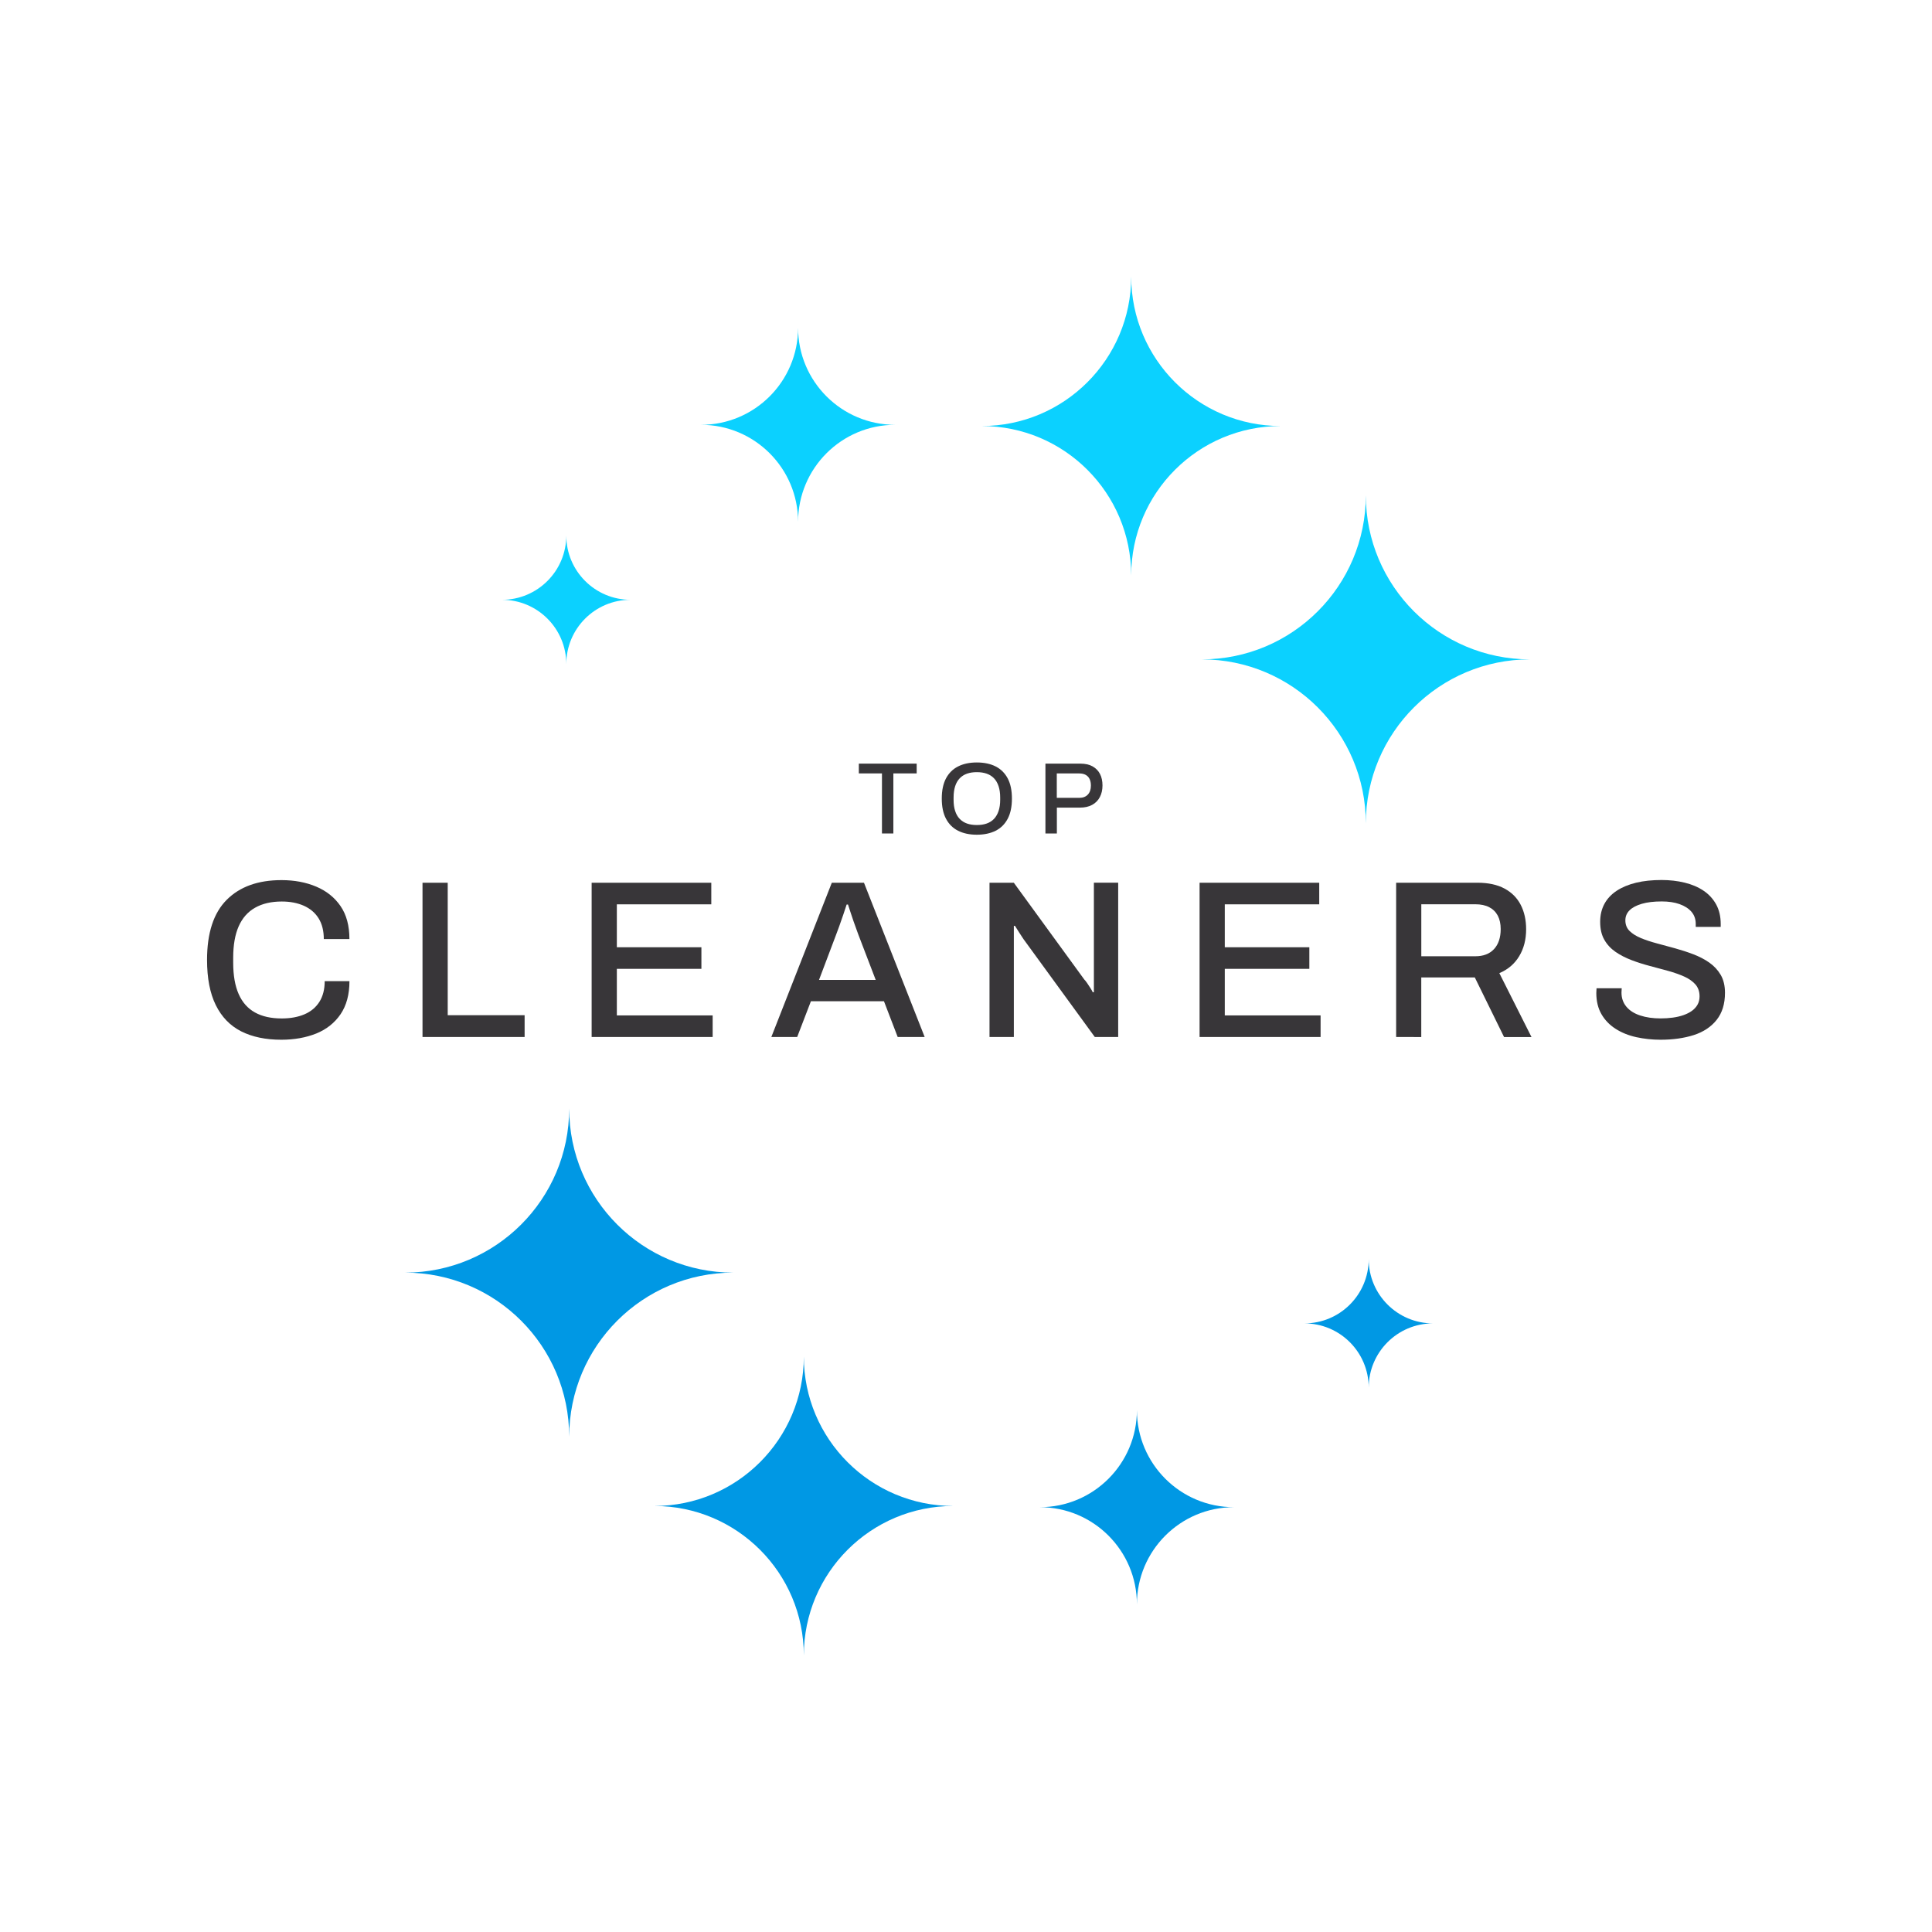 <svg xmlns="http://www.w3.org/2000/svg" xmlns:xlink="http://www.w3.org/1999/xlink" id="Capa_1" x="0px" y="0px" viewBox="0 0 512 512" style="enable-background:new 0 0 512 512;" xml:space="preserve"><style type="text/css">	.st0{fill:#383639;}	.st1{fill:#0BD1FF;}	.st2{fill:#0098E4;}</style><g>	<g>		<g>			<path class="st0" d="M74.54,275.54c-4.17,0-7.72-0.75-10.64-2.23c-2.92-1.49-5.16-3.8-6.71-6.94c-1.55-3.14-2.32-7.13-2.32-11.98    c0-7.15,1.74-12.47,5.22-15.94c3.48-3.48,8.31-5.21,14.51-5.21c3.42,0,6.49,0.58,9.21,1.73c2.72,1.15,4.87,2.87,6.44,5.16    c1.57,2.29,2.35,5.2,2.35,8.73h-6.79c0-2.19-0.46-4.01-1.37-5.48c-0.91-1.47-2.22-2.58-3.9-3.34c-1.69-0.75-3.65-1.13-5.87-1.13    c-2.78,0-5.14,0.55-7.06,1.64c-1.93,1.09-3.38,2.73-4.35,4.92c-0.97,2.19-1.46,4.97-1.46,8.34v1.31c0,3.38,0.49,6.16,1.46,8.34    c0.97,2.19,2.41,3.8,4.32,4.86s4.27,1.58,7.09,1.58c2.3,0,4.31-0.37,6.02-1.1c1.71-0.73,3.03-1.84,3.96-3.31    c0.93-1.47,1.4-3.3,1.4-5.48h6.56c0,3.54-0.79,6.46-2.35,8.76c-1.57,2.3-3.72,4.01-6.44,5.12    C81.09,274.98,78,275.54,74.54,275.54z"></path>			<path class="st0" d="M111.97,274.82v-40.89h6.68v35.11h20.38v5.78H111.97z"></path>			<path class="st0" d="M156.79,274.82v-40.89h31.71v5.72h-25.03v11.38h22.41v5.72h-22.41v12.34h25.39v5.72H156.79z"></path>			<path class="st0" d="M204.41,274.82l16.03-40.89h8.52l16.09,40.89h-7.15l-3.64-9.48H214.9l-3.64,9.48H204.41z M217.05,259.68    h15.02l-4.59-11.98c-0.12-0.36-0.3-0.85-0.54-1.49c-0.24-0.63-0.49-1.33-0.75-2.09c-0.26-0.75-0.52-1.52-0.77-2.29    c-0.26-0.77-0.49-1.48-0.69-2.12h-0.36c-0.24,0.76-0.54,1.65-0.89,2.68c-0.36,1.03-0.71,2.03-1.04,2.98    c-0.34,0.95-0.63,1.73-0.86,2.32L217.05,259.68z"></path>			<path class="st0" d="M262.23,274.82v-40.89h6.44l18.66,25.63c0.24,0.24,0.51,0.58,0.8,1.01c0.3,0.44,0.58,0.88,0.86,1.31    c0.28,0.44,0.48,0.79,0.6,1.07h0.3c0-0.6,0-1.17,0-1.73c0-0.56,0-1.11,0-1.67v-25.63h6.44v40.89h-6.2l-18.89-25.93    c-0.32-0.48-0.72-1.08-1.19-1.82c-0.48-0.73-0.83-1.3-1.07-1.7h-0.3c0,0.56,0,1.12,0,1.7c0,0.58,0,1.18,0,1.82v25.93H262.23z"></path>			<path class="st0" d="M317.9,274.82v-40.89h31.71v5.72h-25.03v11.38h22.41v5.72h-22.41v12.34h25.39v5.72H317.9z"></path>			<path class="st0" d="M369.99,274.82v-40.89h21.52c2.9,0,5.3,0.52,7.21,1.55c1.91,1.03,3.34,2.47,4.29,4.32    c0.95,1.85,1.43,4,1.43,6.47c0,2.74-0.62,5.13-1.85,7.15c-1.23,2.03-2.98,3.52-5.25,4.47l8.52,16.93h-7.27l-7.75-15.79h-14.19    v15.79H369.99z M376.66,253.42h14.3c2.15,0,3.8-0.63,4.98-1.91c1.17-1.27,1.76-3.04,1.76-5.3c0-1.39-0.26-2.57-0.77-3.55    c-0.52-0.97-1.27-1.72-2.27-2.24c-0.99-0.52-2.23-0.78-3.7-0.78h-14.3V253.42z"></path>			<path class="st0" d="M440.08,275.54c-2.23,0-4.37-0.23-6.44-0.68c-2.07-0.46-3.9-1.19-5.48-2.21c-1.59-1.01-2.84-2.3-3.75-3.87    c-0.91-1.57-1.37-3.45-1.37-5.63c0-0.24,0.01-0.47,0.03-0.68c0.02-0.22,0.03-0.41,0.03-0.57h6.67c0,0.12-0.01,0.3-0.03,0.54    c-0.02,0.24-0.03,0.44-0.03,0.6c0,1.47,0.44,2.72,1.31,3.76s2.1,1.81,3.67,2.32c1.57,0.52,3.37,0.77,5.39,0.77    c1.11,0,2.18-0.07,3.22-0.21c1.03-0.14,1.98-0.36,2.83-0.66c0.85-0.3,1.6-0.67,2.24-1.13c0.63-0.46,1.13-1,1.49-1.64    c0.36-0.63,0.54-1.37,0.54-2.21c0-1.27-0.37-2.32-1.1-3.16c-0.74-0.83-1.73-1.53-2.98-2.09c-1.25-0.56-2.66-1.05-4.23-1.49    c-1.57-0.44-3.19-0.87-4.86-1.31c-1.67-0.44-3.29-0.95-4.86-1.55c-1.57-0.6-2.98-1.32-4.23-2.18s-2.25-1.93-2.98-3.22    c-0.74-1.29-1.1-2.87-1.1-4.74c0-1.79,0.38-3.38,1.13-4.77c0.75-1.39,1.85-2.55,3.28-3.49c1.43-0.93,3.14-1.64,5.13-2.12    c1.99-0.48,4.23-0.71,6.73-0.71c2.15,0,4.17,0.23,6.08,0.69s3.58,1.16,5.01,2.12c1.43,0.95,2.55,2.17,3.37,3.64    c0.81,1.47,1.22,3.22,1.22,5.25v0.72h-6.62v-0.78c0-1.27-0.38-2.34-1.13-3.22c-0.76-0.87-1.81-1.55-3.16-2.03    c-1.35-0.48-2.92-0.71-4.71-0.71c-2.11,0-3.87,0.21-5.3,0.63c-1.43,0.42-2.51,0.99-3.25,1.73c-0.74,0.74-1.1,1.62-1.1,2.65    c0,1.15,0.38,2.1,1.13,2.83c0.75,0.74,1.76,1.36,3.01,1.88c1.25,0.52,2.66,0.98,4.23,1.4c1.57,0.42,3.18,0.85,4.83,1.31    c1.65,0.46,3.26,0.98,4.83,1.58c1.57,0.6,2.98,1.33,4.23,2.21s2.25,1.96,3.01,3.25c0.75,1.29,1.13,2.87,1.13,4.74    c0,2.94-0.74,5.33-2.21,7.18s-3.49,3.19-6.05,4.02C446.31,275.12,443.38,275.54,440.08,275.54z"></path>		</g>	</g>	<g>		<g>			<path class="st0" d="M233.73,220.88v-15.92h-6.13v-2.59h15.33v2.59h-6.18v15.92H233.73z"></path>			<path class="st0" d="M258.86,221.21c-1.91,0-3.56-0.35-4.95-1.05s-2.46-1.76-3.21-3.18c-0.75-1.42-1.12-3.2-1.12-5.34    c0-2.16,0.37-3.94,1.12-5.36c0.75-1.41,1.82-2.47,3.21-3.17s3.04-1.05,4.95-1.05c1.94,0,3.61,0.35,4.99,1.05    c1.38,0.7,2.45,1.76,3.2,3.17c0.75,1.41,1.12,3.2,1.12,5.36c0,2.14-0.37,3.92-1.12,5.34c-0.75,1.42-1.81,2.48-3.2,3.18    C262.47,220.85,260.8,221.21,258.86,221.21z M258.86,218.64c0.99,0,1.87-0.13,2.63-0.4c0.76-0.27,1.41-0.68,1.94-1.24    c0.53-0.56,0.93-1.26,1.21-2.1s0.42-1.83,0.42-2.94v-0.59c0-1.15-0.14-2.15-0.42-3s-0.68-1.55-1.21-2.1    c-0.53-0.56-1.18-0.97-1.94-1.24c-0.77-0.27-1.64-0.4-2.63-0.4c-0.97,0-1.84,0.13-2.6,0.4s-1.41,0.68-1.94,1.24    c-0.53,0.56-0.93,1.26-1.2,2.1c-0.27,0.85-0.41,1.84-0.41,3v0.59c0,1.12,0.13,2.1,0.41,2.94c0.27,0.85,0.67,1.55,1.2,2.1    c0.53,0.56,1.18,0.97,1.94,1.24C257.02,218.51,257.89,218.64,258.86,218.64z"></path>			<path class="st0" d="M277.05,220.88v-18.51h9.23c1.31,0,2.4,0.24,3.27,0.73s1.52,1.16,1.96,2.01c0.44,0.85,0.66,1.87,0.66,3.04    s-0.23,2.2-0.7,3.09s-1.15,1.58-2.04,2.06c-0.89,0.49-1.98,0.73-3.25,0.73h-6.1v6.85H277.05z M280.07,211.44h5.96    c0.95,0,1.71-0.29,2.25-0.86c0.55-0.58,0.82-1.38,0.82-2.4c0-0.68-0.12-1.26-0.35-1.74c-0.23-0.48-0.58-0.84-1.03-1.09    c-0.45-0.25-1.02-0.38-1.7-0.38h-5.96V211.44z"></path>		</g>	</g>	<g>		<path class="st1" d="M299.78,152.52L299.78,152.52c0-21.88-17.74-39.62-39.62-39.62v0c21.88,0,39.62-17.74,39.62-39.62h0   c0,21.88,17.74,39.62,39.62,39.62v0C317.52,112.9,299.78,130.64,299.78,152.52z"></path>		<path class="st1" d="M211.5,138.3L211.5,138.3c0-14.21-11.52-25.72-25.72-25.72v0c14.21,0,25.72-11.52,25.72-25.72h0   c0,14.21,11.52,25.72,25.72,25.72v0C223.02,112.58,211.5,124.1,211.5,138.3z"></path>		<path class="st1" d="M150.07,175.99L150.07,175.99c0-9.41-7.63-17.04-17.04-17.04v0c9.41,0,17.04-7.63,17.04-17.04h0   c0,9.41,7.63,17.04,17.04,17.04v0C157.7,158.95,150.07,166.58,150.07,175.99z"></path>		<path class="st1" d="M361.96,218.22L361.96,218.22c0-24.01-19.46-43.48-43.48-43.48v0c24.01,0,43.48-19.46,43.48-43.48h0   c0,24.01,19.46,43.48,43.48,43.48v0C381.42,174.75,361.96,194.21,361.96,218.22z"></path>	</g>	<g>		<path class="st2" d="M213.02,359.48L213.02,359.48c0,21.88,17.74,39.62,39.62,39.62v0c-21.88,0-39.62,17.74-39.62,39.62h0   c0-21.88-17.74-39.62-39.62-39.62v0C195.28,399.1,213.02,381.36,213.02,359.48z"></path>		<path class="st2" d="M301.29,373.7L301.29,373.7c0,14.21,11.52,25.72,25.72,25.72v0c-14.21,0-25.72,11.52-25.72,25.72h0   c0-14.21-11.52-25.72-25.72-25.72v0C289.78,399.42,301.29,387.9,301.29,373.7z"></path>		<path class="st2" d="M362.72,333.67L362.72,333.67c0,9.41,7.63,17.04,17.04,17.04v0c-9.41,0-17.04,7.63-17.04,17.04h0   c0-9.41-7.63-17.04-17.04-17.04v0C355.09,350.72,362.72,343.09,362.72,333.67z"></path>		<path class="st2" d="M150.84,293.78L150.84,293.78c0,24.01,19.46,43.48,43.48,43.48v0c-24.01,0-43.48,19.46-43.48,43.48h0   c0-24.01-19.46-43.48-43.48-43.48v0C131.37,337.25,150.84,317.79,150.84,293.78z"></path>	</g></g></svg>
